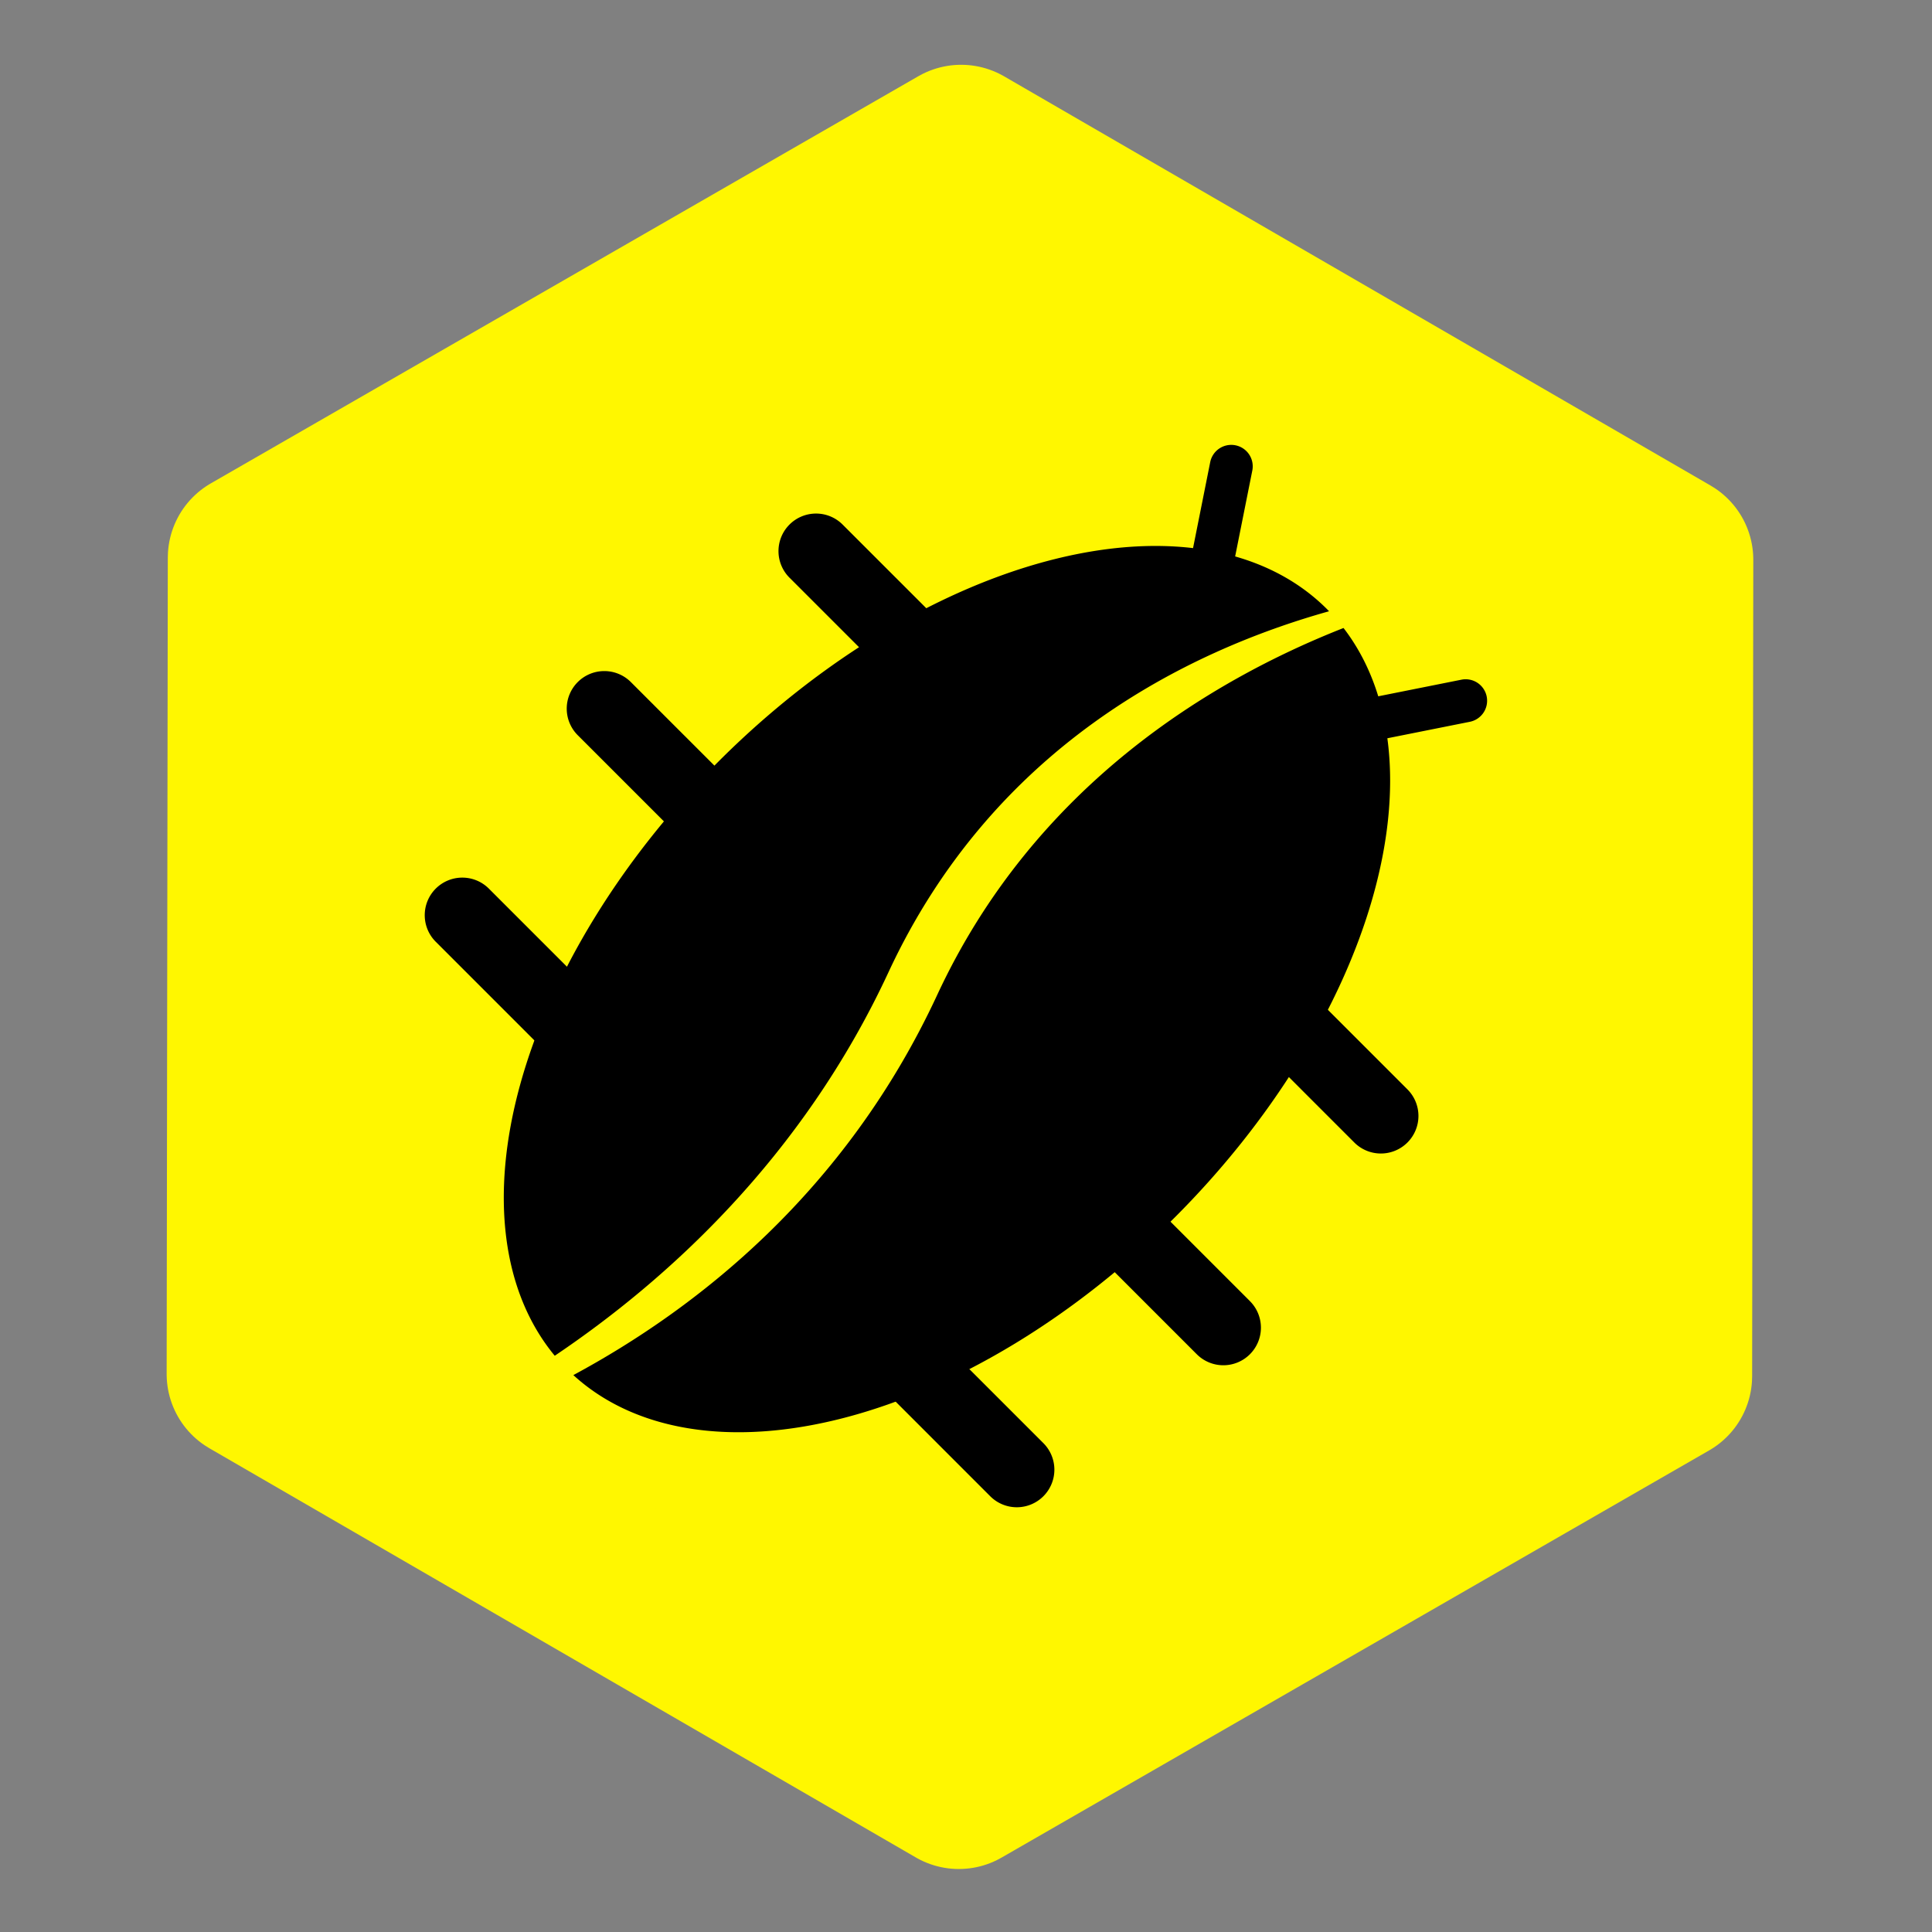 <?xml version="1.0" encoding="UTF-8" standalone="no"?>
<!-- Created with Inkscape (http://www.inkscape.org/) -->

<svg
   width="180mm"
   height="180mm"
   viewBox="0 0 180 180"
   version="1.1"
   id="svg5"
   sodipodi:docname="mochabug-dark.svg"
   inkscape:version="1.1.2 (0a00cf5339, 2022-02-04, custom)"
   inkscape:export-filename="C:\Users\dator\mochabug-dark.png"
   inkscape:export-xdpi="96"
   inkscape:export-ydpi="96"
   xmlns:inkscape="http://www.inkscape.org/namespaces/inkscape"
   xmlns:sodipodi="http://sodipodi.sourceforge.net/DTD/sodipodi-0.dtd"
   xmlns="http://www.w3.org/2000/svg"
   xmlns:svg="http://www.w3.org/2000/svg">
  <rect x="0" y="0" width="180" height="180" fill="#808080" stroke="none"/>
  <sodipodi:namedview
     id="namedview7"
     pagecolor="#ffffff"
     bordercolor="#666666"
     borderopacity="1.0"
     inkscape:pageshadow="2"
     inkscape:pageopacity="0.0"
     inkscape:pagecheckerboard="0"
     inkscape:document-units="mm"
     showgrid="false"
     inkscape:zoom="0.51453176"
     inkscape:cx="-67.051255"
     inkscape:cy="581.11087"
     inkscape:window-width="2560"
     inkscape:window-height="1369"
     inkscape:window-x="-8"
     inkscape:window-y="-8"
     inkscape:window-maximized="1"
     inkscape:current-layer="layer1" />
  <defs
     id="defs2">
    <rect
       x="1192.885"
       y="6924.552"
       width="2436.686"
       height="872.843"
       id="rect26089" />
    <rect
       x="-4078.617"
       y="-4484.935"
       width="735.488"
       height="864.07"
       id="rect98805" />
    <rect
       x="-184.515"
       y="-119.581"
       width="89.364"
       height="104.794"
       id="rect24829" />
  </defs>
  <g
     inkscape:label="Layer 1"
     inkscape:groupmode="layer"
     id="layer1">
    <path
       sodipodi:type="star"
       style="fill:#fff700;fill-opacity:1;stroke:#fff700;stroke-width:75.591;stroke-linecap:round;stroke-linejoin:round;stroke-miterlimit:4;stroke-dasharray:none;stroke-opacity:1;paint-order:normal"
       id="path45453-4-9-8-93-4-2"
       inkscape:flatsided="true"
       sodipodi:sides="6"
       sodipodi:cx="269.12646"
       sodipodi:cy="1636.58"
       sodipodi:r1="359.62488"
       sodipodi:r2="311.44427"
       sodipodi:arg1="1.0471976"
       sodipodi:arg2="1.5707963"
       inkscape:rounded="-1.9775848e-16"
       inkscape:randomized="0"
       transform="matrix(0.183,0.106,-0.106,0.183,213.666,-237.938)"
       inkscape:transform-center-y="3.4181062e-06"
       d="m 448.939,1948.024 -359.625,0 -179.812,-311.444 179.812,-311.444 359.625,0 179.812,311.444 z" />
    <g
       id="g45401-0-6-1-9-1-7"
       transform="rotate(45,285.243,54.563)"
       style="fill:#000000;fill-opacity:1">
      <g
         id="g34167-1-74-0-2-71-3-3"
         transform="translate(144.346,170.118)"
         style="fill:#000000;fill-opacity:1">
        <path
           style="color:#000000;fill:#000000;fill-opacity:1;stroke-linecap:round;-inkscape-stroke:none"
           d="m 12.848,-4.793 a 2,2 0 0 0 -1.502,0.297 2,2 0 0 0 -0.555,2.773 L 16.84,7.344 A 2,2 0 0 0 19.613,7.898 2,2 0 0 0 20.166,5.125 l -6.047,-9.066 a 2,2 0 0 0 -1.271,-0.852 z"
           id="path46489-5-1-8-6-9-87" />
        <path
           style="color:#000000;fill:#000000;fill-opacity:1;stroke-linecap:round;-inkscape-stroke:none"
           d="m 44.447,-4.496 a 2,2 0 0 0 -2.773,0.555 L 35.627,5.125 A 2,2 0 0 0 36.182,7.898 2,2 0 0 0 38.955,7.344 l 6.047,-9.066 a 2,2 0 0 0 -0.555,-2.773 z"
           id="path46486-1-0-2-11-6-4" />
      </g>
      <g
         id="g34135-1-6-4-51-1-8-5"
         transform="translate(142.687,170.118)"
         style="fill:#000000;fill-opacity:1">
        <g
           id="path33673-8-4-2-0-6-5-4"
           style="fill:#000000;fill-opacity:1">
          <path
             style="color:#000000;fill:#000000;fill-opacity:1;stroke-width:7;stroke-linecap:round;-inkscape-stroke:none"
             d="M -7.655,30.108 H 11.397"
             id="path46483-3-7-7-4-1-0" />
          <path
             style="color:#000000;fill:#000000;fill-opacity:1;stroke-linecap:round;-inkscape-stroke:none"
             d="m -7.654,26.607 a 3.5,3.5 0 0 0 -3.5,3.5 3.5,3.5 0 0 0 3.5,3.5 H 11.396 a 3.5,3.5 0 0 0 3.5,-3.5 3.5,3.5 0 0 0 -3.5,-3.5 z"
             id="path46480-0-7-9-8-6-5" />
        </g>
        <g
           id="path33673-7-7-2-1-2-2-8-4"
           style="fill:#000000;fill-opacity:1">
          <path
             style="color:#000000;fill:#000000;fill-opacity:1;stroke-width:7;stroke-linecap:round;-inkscape-stroke:none"
             d="M -11.227,54.433 H 7.825"
             id="path46477-6-4-59-0-6-96" />
          <path
             style="color:#000000;fill:#000000;fill-opacity:1;stroke-linecap:round;-inkscape-stroke:none"
             d="m -11.227,50.934 a 3.5,3.5 0 0 0 -3.5,3.5 3.5,3.5 0 0 0 3.5,3.5 H 7.824 a 3.5,3.5 0 0 0 3.5,-3.5 3.5,3.5 0 0 0 -3.5,-3.5 z"
             id="path46474-1-7-9-9-3-9" />
        </g>
        <g
           id="path33673-4-69-1-7-8-7-9-55"
           style="fill:#000000;fill-opacity:1">
          <path
             style="color:#000000;fill:#000000;fill-opacity:1;stroke-width:7;stroke-linecap:round;-inkscape-stroke:none"
             d="M -6.974,77.397 H 12.077"
             id="path46471-1-2-0-3-1-6" />
          <path
             style="color:#000000;fill:#000000;fill-opacity:1;stroke-linecap:round;-inkscape-stroke:none"
             d="m -6.975,73.896 a 3.5,3.5 0 0 0 -3.5,3.5 3.5,3.5 0 0 0 3.5,3.5 H 12.078 a 3.5,3.5 0 0 0 3.5,-3.5 3.5,3.5 0 0 0 -3.5,-3.5 z"
             id="path46468-1-4-83-59-3-9" />
        </g>
        <g
           id="path33673-5-3-5-7-2-22-9-2"
           style="fill:#000000;fill-opacity:1">
          <path
             style="color:#000000;fill:#000000;fill-opacity:1;stroke-width:7;stroke-linecap:round;-inkscape-stroke:none"
             d="M 66.765,30.108 H 47.714"
             id="path46465-4-6-2-6-6-8" />
          <path
             style="color:#000000;fill:#000000;fill-opacity:1;stroke-linecap:round;-inkscape-stroke:none"
             d="m 47.715,26.607 a 3.5,3.5 0 0 0 -3.5,3.5 3.5,3.5 0 0 0 3.5,3.5 h 19.051 a 3.5,3.5 0 0 0 3.5,-3.5 3.5,3.5 0 0 0 -3.5,-3.5 z"
             id="path46462-3-4-2-4-6-3" />
        </g>
        <g
           id="path33673-7-8-6-8-2-99-6-1-7"
           style="fill:#000000;fill-opacity:1">
          <path
             style="color:#000000;fill:#000000;fill-opacity:1;stroke-width:7;stroke-linecap:round;-inkscape-stroke:none"
             d="M 70.338,54.433 H 51.286"
             id="path46459-4-9-9-1-7-5" />
          <path
             style="color:#000000;fill:#000000;fill-opacity:1;stroke-linecap:round;-inkscape-stroke:none"
             d="m 51.285,50.934 a 3.5,3.5 0 0 0 -3.5,3.5 3.5,3.5 0 0 0 3.5,3.5 h 19.053 a 3.5,3.5 0 0 0 3.5,-3.5 3.5,3.5 0 0 0 -3.5,-3.5 z"
             id="path46456-9-4-7-1-5-7" />
        </g>
        <g
           id="path33673-4-6-8-5-9-7-1-2-97"
           style="fill:#000000;fill-opacity:1">
          <path
             style="color:#000000;fill:#000000;fill-opacity:1;stroke-width:7;stroke-linecap:round;-inkscape-stroke:none"
             d="M 66.085,77.397 H 47.034"
             id="path46453-0-6-4-31-5-1" />
          <path
             style="color:#000000;fill:#000000;fill-opacity:1;stroke-linecap:round;-inkscape-stroke:none"
             d="m 47.033,73.896 a 3.5,3.5 0 0 0 -3.5,3.5 3.5,3.5 0 0 0 3.5,3.5 h 19.053 a 3.5,3.5 0 0 0 3.5,-3.5 3.5,3.5 0 0 0 -3.5,-3.5 z"
             id="path46450-9-8-89-8-3-1" />
        </g>
      </g>
      <path
         id="path46447-6-7-8-7-6-2"
         style="fill:#000000;fill-opacity:1;stroke:none;stroke-width:37.795;stroke-linecap:round;stroke-linejoin:round;stroke-miterlimit:4;stroke-dasharray:none;stroke-opacity:1"
         d="M 650.996,642.963 A 113.386,188.976 0 0 0 537.609,831.939 113.386,188.976 0 0 0 644.631,1020.555 c 9.05,-46.372 12.394,-110.548 -12.363,-178.258 -30.13,-82.405 -5.649,-154.074 19.771,-199.314 a 113.386,188.976 0 0 0 -1.043,-0.019 z m 8.805,0.584 c -19.702,45.263 -37.748,115.774 -9.781,192.262 26.338,72.033 18.132,137.961 4.047,184.934 A 113.386,188.976 0 0 0 764.381,831.939 113.386,188.976 0 0 0 659.801,643.547 Z"
         transform="scale(0.265)" />
    </g>
  </g>
</svg>
